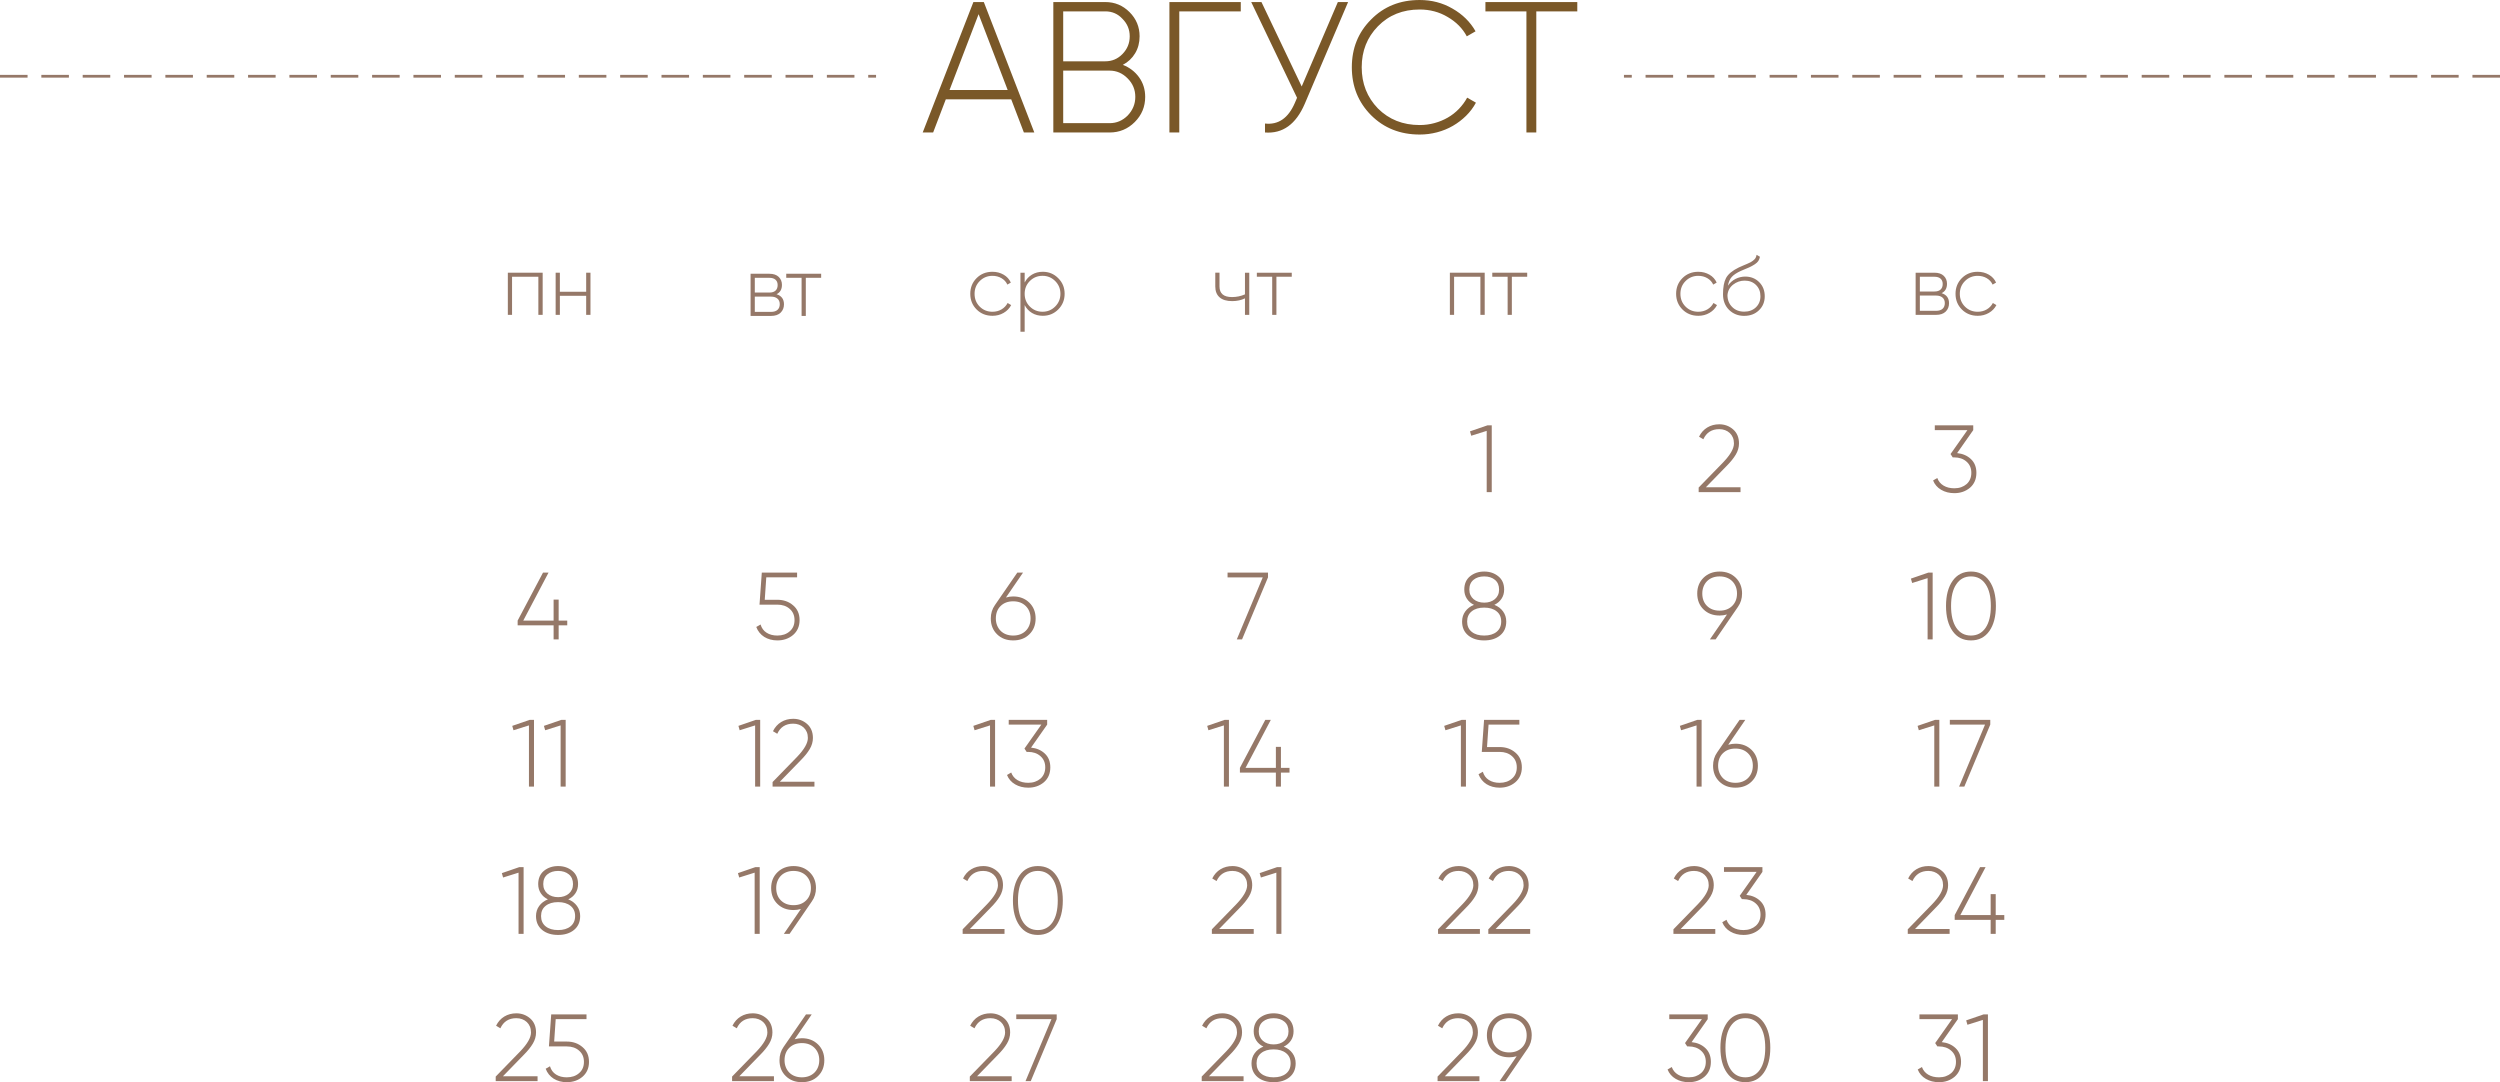 <?xml version="1.0" encoding="UTF-8"?> <svg xmlns="http://www.w3.org/2000/svg" xmlns:xlink="http://www.w3.org/1999/xlink" xmlns:xodm="http://www.corel.com/coreldraw/odm/2003" xml:space="preserve" width="320mm" height="138.521mm" version="1.1" style="shape-rendering:geometricPrecision; text-rendering:geometricPrecision; image-rendering:optimizeQuality; fill-rule:evenodd; clip-rule:evenodd" viewBox="0 0 6123.43 2650.69"> <defs> <style type="text/css"> .str0 {stroke:#957868;stroke-width:6.75;stroke-miterlimit:22.926;stroke-dasharray:67.511 33.755} .fil3 {fill:none} .fil2 {fill:#957868;fill-rule:nonzero} .fil1 {fill:#7A5828;fill-rule:nonzero} .fil0 {fill:#957868;fill-rule:nonzero} </style> </defs> <g id="Слой_x0020_1">  <path class="fil0" d="M4159.76 773.49c-15.56,0 -28.5,-5.16 -38.83,-15.49 -10.33,-10.33 -15.49,-23.13 -15.49,-38.41 0,-15.28 5.16,-28.09 15.49,-38.41 10.33,-10.33 23.27,-15.49 38.83,-15.49 10.05,0 19.14,2.34 27.26,7.02 8.12,4.68 14.04,11.15 17.76,19.41l-8.47 4.96c-3.03,-6.61 -7.81,-11.84 -14.35,-15.7 -6.54,-3.85 -13.94,-5.78 -22.2,-5.78 -12.25,0 -22.65,4.27 -31.19,12.81 -8.4,8.4 -12.6,18.79 -12.6,31.19 0,12.53 4.2,22.99 12.6,31.39 8.4,8.4 18.8,12.6 31.19,12.6 8.26,0 15.66,-1.93 22.2,-5.78 6.54,-3.85 11.53,-9.09 14.97,-15.7l8.67 5.16c-4.13,7.99 -10.29,14.35 -18.48,19.11 -8.19,4.75 -17.31,7.12 -27.36,7.12zm112.55 0.21c-14.73,0 -27.12,-4.89 -37.17,-14.63 -9.91,-9.88 -14.87,-22.68 -14.87,-38.35 0,-17.18 2.48,-30.43 7.44,-39.76 5.23,-9.64 15.63,-18.24 31.19,-25.81l10.74 -4.75c4.13,-1.79 7.47,-3.2 10.02,-4.24 2.55,-1.03 5.27,-2.3 8.16,-3.82 4.13,-2.34 7.43,-4.82 9.91,-7.44 2.48,-2.61 4.06,-6.19 4.75,-10.74l8.26 4.75c-0.69,3.86 -1.96,7.23 -3.82,10.12 -1.86,2.89 -4.68,5.58 -8.4,8.05 -1.79,1.1 -3.48,2.14 -5.06,3.1 -1.58,0.96 -3.1,1.79 -4.47,2.48 -2.75,1.52 -6.89,3.38 -12.43,5.58l-12.22 5.16c-10.33,4.68 -17.87,9.64 -22.55,14.87 -4.72,5.23 -7.88,12.42 -9.54,21.65 2.48,-3.72 5.3,-6.99 8.5,-9.81 3.17,-2.82 6.61,-5.16 10.33,-6.99 3.72,-1.86 7.57,-3.27 11.5,-4.23 3.92,-0.96 7.92,-1.45 11.91,-1.45 13.8,0 25.26,4.54 34.35,13.6 9.12,9.09 13.66,20.62 13.66,34.63 0,13.87 -4.75,25.33 -14.25,34.42 -9.36,9.05 -21.34,13.6 -35.94,13.6zm-0.1 -10.33c11.6,0 21.14,-3.51 28.57,-10.53 7.47,-7.16 11.19,-16.25 11.19,-27.26 0,-11.15 -3.58,-20.31 -10.78,-27.47 -7.16,-7.16 -16.49,-10.74 -27.95,-10.74 -10.5,0 -19.93,3.3 -28.36,9.91 -8.3,6.61 -12.84,15.15 -13.67,25.61 0,11.7 3.86,21.41 11.6,29.12 7.57,7.57 17.38,11.36 29.4,11.36z"></path> <path class="fil1" d="M2507.87 324.5l-31.04 -81.24 -160.2 0 -31.03 81.24 -25.56 0 124.14 -319.48 25.56 0 123.68 319.48 -25.56 0zm-182.1 -104.06l142.4 0 -71.2 -185.75 -71.2 185.75zm424.45 -61.61c16.43,6.39 29.67,16.51 39.71,30.35 10.04,13.84 15.06,29.89 15.06,48.15 0,24.04 -8.52,44.57 -25.56,61.62 -17.04,17.04 -37.58,25.56 -61.62,25.56l-137.83 0 0 -319.48 127.34 0c23.12,0 42.9,8.21 59.33,24.64 16.43,16.43 24.65,36.21 24.65,59.33 0,15.52 -3.65,29.36 -10.95,41.53 -7.3,12.17 -17.34,21.6 -30.12,28.3zm-146.05 -130.99l0 122.32 103.15 0c16.43,0 30.43,-5.93 41.99,-17.8 11.87,-12.17 17.8,-26.62 17.8,-43.36 0,-16.73 -5.93,-31.03 -17.8,-42.9 -11.26,-12.17 -25.25,-18.26 -41.99,-18.26l-103.15 0zm113.64 273.84c17.04,0 31.8,-6.24 44.27,-18.71 12.48,-13.08 18.71,-28.3 18.71,-45.64 0,-17.65 -6.24,-32.71 -18.71,-45.18 -12.47,-12.78 -27.23,-19.17 -44.27,-19.17l-113.64 0 0 128.7 113.64 0zm321.31 -296.66l0 22.82 -150.61 0 0 296.66 -24.19 0 0 -319.48 174.8 0zm237.78 0l25.1 0 -106.34 249.65c-21.6,49.9 -54.01,73.18 -97.21,69.83l0 -21.91c32.56,3.65 56.9,-13.08 73.02,-50.28l5.48 -12.78 -112.27 -234.51 25.1 0 98.58 206.75 88.54 -206.75zm200.36 324.5c-47.77,0 -87.48,-15.82 -119.12,-47.47 -31.34,-31.64 -47.01,-70.74 -47.01,-117.29 0,-46.55 15.67,-85.5 47.01,-116.84 31.34,-31.95 71.05,-47.92 119.12,-47.92 29.51,0 56.29,7 80.33,20.99 24.64,14 43.51,32.56 56.59,55.68l-21.45 12.32c-10.35,-19.47 -26.02,-35.29 -47.01,-47.46 -20.39,-12.17 -43.2,-18.26 -68.46,-18.26 -41.38,0 -75.46,13.69 -102.23,41.08 -26.47,27.08 -39.71,60.55 -39.71,100.41 0,39.86 13.23,73.48 39.71,100.86 27.08,27.08 61.16,40.62 102.23,40.62 12.48,0 24.57,-1.6 36.29,-4.79 11.71,-3.19 22.59,-7.68 32.63,-13.46 10.04,-5.78 19.09,-12.86 27.16,-21.22 8.06,-8.37 14.83,-17.57 20.31,-27.61l21.45 12.32c-6.39,11.87 -14.45,22.59 -24.19,32.18 -9.74,9.58 -20.54,17.8 -32.4,24.64 -11.87,6.85 -24.72,12.09 -38.57,15.74 -13.84,3.65 -28.07,5.48 -42.67,5.48zm386.12 -324.5l0 22.82 -100.41 0 0 296.66 -24.19 0 0 -296.66 -100.41 0 0 -22.82 225.01 0z"></path> <g id="_2658932058688"> <path class="fil0" d="M1329.19 667.95l0 103.26 -10.53 0 0 -93.35 -64.44 0 0 93.35 -10.33 0 0 -103.26 85.3 0zm106.57 0l10.53 0 0 103.26 -10.53 0 0 -46.68 -64.44 0 0 46.68 -10.33 0 0 -103.26 10.33 0 0 46.67 64.44 0 0 -46.67z"></path> <path class="fil0" d="M1902.08 720.67c12.12,3.82 18.17,12.08 18.17,24.71 0,8.23 -2.72,15.04 -8.16,20.41 -5.44,5.34 -13.32,8.02 -23.65,8.02l-49.98 0 0 -103.26 46.06 0c9.91,0 17.52,2.55 22.82,7.68 5.3,5.09 7.95,11.57 7.95,19.45 0,11.05 -4.41,18.69 -13.22,22.99zm-53.29 -40.2l0 36.14 35.73 0c6.61,0 11.63,-1.62 15.08,-4.82 3.44,-3.2 5.16,-7.71 5.16,-13.56 0,-5.58 -1.72,-9.91 -5.16,-13.04 -3.44,-3.13 -8.47,-4.72 -15.08,-4.72l-35.73 0zm39.65 83.44c7.02,0 12.36,-1.65 16.01,-4.99 3.65,-3.31 5.47,-7.95 5.47,-13.91 0,-5.82 -1.89,-10.36 -5.68,-13.59 -3.79,-3.27 -9.05,-4.89 -15.8,-4.89l-39.65 0 0 37.38 39.65 0zm122.88 -93.35l0 9.91 -37.59 0 0 93.35 -10.33 0 0 -93.35 -37.59 0 0 -9.91 85.5 0z"></path> <path class="fil0" d="M2430.89 773.49c-15.56,0 -28.5,-5.16 -38.83,-15.49 -10.33,-10.33 -15.49,-23.13 -15.49,-38.41 0,-15.28 5.16,-28.09 15.49,-38.41 10.33,-10.33 23.27,-15.49 38.83,-15.49 10.05,0 19.14,2.34 27.26,7.02 8.12,4.68 14.04,11.15 17.76,19.41l-8.47 4.96c-3.03,-6.61 -7.81,-11.84 -14.35,-15.7 -6.54,-3.85 -13.94,-5.78 -22.2,-5.78 -12.25,0 -22.65,4.27 -31.19,12.81 -8.4,8.4 -12.6,18.79 -12.6,31.19 0,12.53 4.2,22.99 12.6,31.39 8.4,8.4 18.8,12.6 31.19,12.6 8.26,0 15.66,-1.93 22.2,-5.78 6.54,-3.85 11.53,-9.09 14.97,-15.7l8.67 5.16c-4.13,7.99 -10.29,14.35 -18.48,19.11 -8.19,4.75 -17.31,7.12 -27.36,7.12zm123.29 -107.81c14.87,0 27.47,5.23 37.8,15.7 10.46,10.33 15.7,23.06 15.7,38.21 0,15.15 -5.23,27.95 -15.7,38.41 -10.33,10.33 -22.92,15.49 -37.8,15.49 -9.91,0 -18.72,-2.31 -26.43,-6.92 -7.71,-4.61 -13.7,-11.05 -17.97,-19.31l0 65.26 -10.33 0 0 -144.57 10.33 0 0 23.95c4.27,-8.26 10.26,-14.7 17.97,-19.31 7.71,-4.62 16.52,-6.92 26.43,-6.92zm-31.8 85.09c8.54,8.54 18.93,12.8 31.19,12.8 12.12,0 22.44,-4.27 30.98,-12.8 8.54,-8.54 12.81,-18.93 12.81,-31.19 0,-12.25 -4.27,-22.65 -12.81,-31.19 -8.54,-8.54 -18.86,-12.81 -30.98,-12.81 -12.25,0 -22.65,4.27 -31.19,12.81 -8.4,8.4 -12.6,18.79 -12.6,31.19 0,12.39 4.2,22.79 12.6,31.19z"></path> <path class="fil0" d="M3049.38 667.95l10.53 0 0 103.26 -10.53 0 0 -40.48c-9.09,4.54 -19.55,6.82 -31.39,6.82 -13.35,0 -23.58,-3.06 -30.67,-9.19 -7.09,-6.13 -10.64,-15.04 -10.64,-26.75l0 -33.66 10.33 0 0 33.66c0,17.35 10.19,26.02 30.57,26.02 11.15,0 21.75,-2.2 31.8,-6.61l0 -53.07zm114.62 0l0 9.91 -37.59 0 0 93.35 -10.33 0 0 -93.35 -37.59 0 0 -9.91 85.5 0z"></path> <path class="fil0" d="M3636.58 667.95l0 103.26 -10.53 0 0 -93.35 -64.44 0 0 93.35 -10.33 0 0 -103.26 85.3 0zm104.09 0l0 9.91 -37.59 0 0 93.35 -10.33 0 0 -93.35 -37.59 0 0 -9.91 85.5 0z"></path> <path class="fil0" d="M4755.73 718.07c12.12,3.82 18.17,12.08 18.17,24.71 0,8.23 -2.72,15.04 -8.16,20.41 -5.44,5.34 -13.32,8.02 -23.65,8.02l-49.98 0 0 -103.26 46.06 0c9.91,0 17.52,2.55 22.82,7.67 5.3,5.09 7.95,11.57 7.95,19.45 0,11.05 -4.41,18.69 -13.22,22.99zm-53.29 -40.2l0 36.14 35.73 0c6.61,0 11.63,-1.62 15.08,-4.82 3.44,-3.2 5.16,-7.71 5.16,-13.56 0,-5.58 -1.72,-9.92 -5.16,-13.05 -3.44,-3.13 -8.47,-4.72 -15.08,-4.72l-35.73 0zm39.65 83.44c7.02,0 12.36,-1.65 16.01,-4.99 3.65,-3.3 5.47,-7.95 5.47,-13.91 0,-5.82 -1.89,-10.36 -5.68,-13.6 -3.79,-3.27 -9.05,-4.89 -15.8,-4.89l-39.65 0 0 37.38 39.65 0zm102.03 12.19c-15.56,0 -28.5,-5.16 -38.83,-15.49 -10.33,-10.33 -15.49,-23.13 -15.49,-38.41 0,-15.28 5.16,-28.09 15.49,-38.41 10.33,-10.33 23.27,-15.49 38.83,-15.49 10.05,0 19.14,2.34 27.26,7.02 8.12,4.68 14.04,11.15 17.76,19.41l-8.47 4.96c-3.03,-6.61 -7.81,-11.84 -14.35,-15.7 -6.54,-3.85 -13.94,-5.78 -22.2,-5.78 -12.25,0 -22.65,4.27 -31.19,12.81 -8.4,8.4 -12.6,18.79 -12.6,31.19 0,12.53 4.2,22.99 12.6,31.39 8.4,8.4 18.8,12.6 31.19,12.6 8.26,0 15.66,-1.93 22.2,-5.78 6.54,-3.85 11.53,-9.09 14.97,-15.7l8.67 5.16c-4.13,7.99 -10.29,14.35 -18.48,19.11 -8.19,4.75 -17.31,7.12 -27.36,7.12z"></path> <g> <path class="fil2" d="M4793.73 1109.8c13.71,1.4 25,6.31 33.88,14.72 8.88,8.41 13.32,19.63 13.32,33.64 0,15.26 -5.22,27.41 -15.65,36.45 -10.59,8.88 -23.36,13.32 -38.32,13.32 -12.15,0 -22.9,-2.72 -32.24,-8.18 -9.35,-5.45 -15.97,-13.08 -19.86,-22.9l10.28 -6.08c2.96,8.1 8.1,14.33 15.42,18.69 7.32,4.36 16.12,6.54 26.4,6.54 6.07,0 11.64,-0.9 16.7,-2.69 5.06,-1.79 9.46,-4.32 13.2,-7.59 3.74,-3.27 6.62,-7.24 8.64,-11.92 2.02,-4.67 3.04,-9.89 3.04,-15.65 0,-11.53 -3.97,-20.72 -11.92,-27.57 -7.79,-6.85 -17.83,-10.28 -30.14,-10.28l0 -0.23 -0.23 0.23 -3.27 0 -5.37 -8.18 41.35 -58.64 -79.9 0 0 -11.68 94.16 0 0 11.68 -39.48 56.31z"></path> <polygon class="fil2" points="1389.39,1520.02 1389.39,1531.7 1368.36,1531.7 1368.36,1566.04 1355.98,1566.04 1355.98,1531.7 1267.9,1531.7 1267.9,1520.02 1330.05,1402.5 1343.6,1402.5 1281.69,1520.02 1355.98,1520.02 1355.98,1468.62 1368.36,1468.62 1368.36,1520.02 "></polygon> <path class="fil2" d="M1904.02 1469.08c15.26,0 28.11,4.52 38.55,13.55 10.59,8.88 15.89,20.95 15.89,36.21 0,15.11 -5.3,27.26 -15.89,36.45 -10.59,8.88 -23.44,13.32 -38.55,13.32 -6.07,0 -11.84,-0.74 -17.29,-2.22 -5.45,-1.48 -10.4,-3.62 -14.84,-6.42 -4.44,-2.81 -8.33,-6.27 -11.68,-10.4 -3.35,-4.13 -5.96,-8.76 -7.83,-13.9l10.51 -6.08c2.65,8.88 7.59,15.61 14.84,20.21 7.24,4.6 16.01,6.89 26.28,6.89 12.3,0 22.35,-3.43 30.14,-10.28 7.94,-6.7 11.92,-15.89 11.92,-27.57 0,-11.53 -3.97,-20.72 -11.92,-27.57 -7.79,-6.85 -17.83,-10.28 -30.14,-10.28l-43.69 0 5.61 -78.5 86.44 0 0 11.68 -75.46 0 -3.74 54.9 30.84 0z"></path> <path class="fil2" d="M2481.73 1460.91c15.89,0 29.05,5.06 39.48,15.19 10.28,10.12 15.42,23.05 15.42,38.78 0,15.89 -5.14,28.82 -15.42,38.78 -10.12,9.97 -23.29,14.95 -39.48,14.95 -16.2,0 -29.36,-4.98 -39.48,-14.95 -10.28,-9.97 -15.42,-22.9 -15.42,-38.78 0,-12.3 3.35,-23.21 10.05,-32.71l54.9 -79.67 14.02 0 -41.82 60.98c6.07,-1.71 11.99,-2.57 17.76,-2.57zm42.52 53.97c0,-12.46 -3.89,-22.58 -11.72,-30.37 -7.79,-7.79 -18.11,-11.68 -30.92,-11.68 -12.81,0 -23.13,3.89 -30.92,11.68 -7.67,7.63 -11.49,17.76 -11.49,30.37 0,6.08 1.01,11.68 3.04,16.82 2.02,5.14 4.91,9.58 8.57,13.32 3.66,3.74 8.1,6.62 13.36,8.64 5.22,2.02 11.06,3.04 17.44,3.04 6.39,0 12.23,-1.01 17.44,-3.04 5.26,-2.02 9.74,-4.91 13.47,-8.64 3.74,-3.74 6.66,-8.18 8.68,-13.32 2.02,-5.14 3.04,-10.75 3.04,-16.82z"></path> <polygon class="fil2" points="3006.75,1402.5 3105.81,1402.5 3105.81,1414.18 3042.26,1566.04 3029.41,1566.04 3092.96,1414.18 3006.75,1414.18 "></polygon> <path class="fil2" d="M3660.24 1481.47c8.99,3.58 16.12,8.96 21.3,16.12 5.22,7.17 7.83,15.42 7.83,24.77 0,14.49 -5.06,25.86 -15.15,34.11 -9.97,8.1 -22.94,12.15 -38.94,12.15 -16.01,0 -28.97,-4.05 -38.94,-12.15 -10.09,-8.26 -15.15,-19.63 -15.15,-34.11 0,-9.34 2.61,-17.6 7.83,-24.77 5.18,-7.16 12.3,-12.54 21.3,-16.12 -7.44,-3.58 -13.28,-8.61 -17.44,-15.07 -4.21,-6.46 -6.31,-13.9 -6.31,-22.31 0,-13.86 4.67,-24.69 14.02,-32.48 9.66,-7.79 21.26,-11.68 34.81,-11.68 13.55,0 25.08,3.89 34.58,11.68 9.5,7.63 14.25,18.46 14.25,32.48 0,8.41 -2.1,15.85 -6.35,22.31 -4.24,6.46 -10.12,11.49 -17.64,15.07zm-61.29 -37.38c0,4.98 0.9,9.42 2.69,13.32 1.79,3.89 4.32,7.24 7.59,10.05 3.27,2.8 7.13,4.95 11.57,6.43 4.44,1.48 9.31,2.22 14.6,2.22 5.29,0 10.16,-0.74 14.6,-2.22 4.44,-1.48 8.29,-3.62 11.56,-6.43 3.27,-2.8 5.8,-6.15 7.59,-10.05 1.79,-3.89 2.69,-8.33 2.69,-13.32 0,-10.28 -3.39,-18.22 -10.16,-23.83 -6.77,-5.61 -15.54,-8.41 -26.28,-8.41 -10.75,0 -19.51,2.8 -26.28,8.41 -6.77,5.61 -10.16,13.55 -10.16,23.83zm5.88 103.5c7.48,6.07 17.64,9.11 30.45,9.11 12.81,0 22.97,-3.04 30.45,-9.11 7.51,-6.08 11.25,-14.49 11.25,-25.23 0,-10.75 -3.74,-19.08 -11.25,-25 -7.48,-6.07 -17.64,-9.11 -30.45,-9.11 -12.81,0 -22.97,3.04 -30.45,9.11 -7.51,5.92 -11.25,14.25 -11.25,25 0,10.75 3.74,19.16 11.25,25.23z"></path> <polygon class="fil2" points="3643.34,1041.8 3653.85,1041.8 3653.85,1205.35 3641.47,1205.35 3641.47,1055.36 3603.62,1067.27 3600.58,1056.52 "></polygon> <path class="fil2" d="M4266.96 1453.67c0,12.3 -3.35,23.21 -10.05,32.71l-54.67 79.67 -14.02 0 41.82 -60.98c-6.07,1.71 -12.07,2.57 -17.99,2.57 -16.2,0 -29.36,-4.98 -39.48,-14.95 -10.28,-9.97 -15.42,-22.97 -15.42,-39.02 0,-15.58 5.14,-28.43 15.42,-38.55 10.44,-10.12 23.6,-15.19 39.48,-15.19 15.89,0 29.05,5.06 39.48,15.19 10.28,10.12 15.42,22.97 15.42,38.55zm-97.43 0c0,12.62 3.82,22.74 11.49,30.37 7.79,7.79 18.11,11.68 30.92,11.68 12.81,0 23.13,-3.89 30.92,-11.68 7.83,-7.79 11.72,-17.91 11.72,-30.37 0,-6.08 -1.01,-11.68 -3.04,-16.82 -2.02,-5.14 -4.94,-9.58 -8.68,-13.32 -3.74,-3.74 -8.21,-6.62 -13.47,-8.65 -5.22,-2.02 -11.06,-3.04 -17.44,-3.04 -6.39,0 -12.23,1.01 -17.44,3.04 -5.26,2.02 -9.7,4.91 -13.36,8.65 -3.66,3.74 -6.54,8.18 -8.57,13.32 -2.02,5.14 -3.04,10.75 -3.04,16.82z"></path> <path class="fil2" d="M4160.65 1205.35l0 -11.22 60.04 -61.68c17.6,-18.38 26.4,-33.8 26.4,-46.26 0,-5.45 -0.9,-10.32 -2.69,-14.6 -1.79,-4.28 -4.32,-7.94 -7.59,-10.98 -3.27,-3.04 -7.09,-5.37 -11.45,-7.01 -4.36,-1.64 -9.11,-2.45 -14.25,-2.45 -18.38,0 -31.38,8.26 -39.02,24.77l-10.52 -6.31c4.83,-9.81 11.57,-17.33 20.21,-22.55 8.64,-5.22 18.42,-7.83 29.32,-7.83 13.08,0 24.46,4.21 34.11,12.62 9.5,8.41 14.25,19.86 14.25,34.34 0,9.35 -2.61,18.42 -7.83,27.22 -5.22,8.8 -12.73,18.11 -22.55,27.92l-50.7 52.1 84.81 0 0 11.92 -102.57 0z"></path> <path class="fil2" d="M4723.29 1402.5l10.51 0 0 163.55 -12.38 0 0 -149.99 -37.85 11.91 -3.04 -10.75 42.75 -14.72zm149.33 143.22c-10.75,15.26 -25.74,22.9 -45.01,22.9 -19.28,0 -34.27,-7.63 -45.01,-22.9 -10.71,-15.11 -16.08,-35.59 -16.08,-61.45 0,-25.7 5.37,-46.18 16.08,-61.45 10.75,-15.26 25.74,-22.9 45.01,-22.9 19.27,0 34.27,7.63 45.01,22.9 10.71,15.26 16.08,35.75 16.08,61.45 0,25.7 -5.37,46.18 -16.08,61.45zm-80.84 -7.94c8.57,12.62 20.52,18.92 35.83,18.92 15.15,0 27.1,-6.31 35.82,-18.92 8.61,-12.77 12.89,-30.61 12.89,-53.5 0,-23.05 -4.28,-40.81 -12.89,-53.27 -8.57,-12.77 -20.52,-19.16 -35.82,-19.16 -15.3,0 -27.26,6.39 -35.83,19.16 -8.61,12.46 -12.89,30.22 -12.89,53.27 0,22.9 4.28,40.73 12.89,53.5z"></path> <path class="fil2" d="M1297.46 1763.19l10.51 0 0 163.55 -12.38 0 0 -149.99 -37.85 11.91 -3.04 -10.75 42.75 -14.72zm77.57 0l10.51 0 0 163.55 -12.38 0 0 -149.99 -37.85 11.91 -3.04 -10.75 42.75 -14.72z"></path> <path class="fil2" d="M1851.45 1763.19l10.51 0 0 163.55 -12.38 0 0 -149.99 -37.85 11.91 -3.04 -10.75 42.75 -14.72zm40.89 163.55l0 -11.22 60.04 -61.68c17.6,-18.38 26.4,-33.8 26.4,-46.26 0,-5.45 -0.9,-10.32 -2.69,-14.6 -1.79,-4.28 -4.32,-7.94 -7.59,-10.98 -3.27,-3.04 -7.09,-5.37 -11.45,-7.01 -4.36,-1.64 -9.11,-2.45 -14.25,-2.45 -18.38,0 -31.38,8.26 -39.02,24.77l-10.52 -6.31c4.83,-9.81 11.57,-17.33 20.21,-22.55 8.64,-5.22 18.42,-7.83 29.32,-7.83 13.08,0 24.46,4.21 34.11,12.62 9.5,8.41 14.25,19.86 14.25,34.34 0,9.35 -2.61,18.42 -7.83,27.22 -5.22,8.8 -12.73,18.11 -22.55,27.92l-50.7 52.1 84.81 0 0 11.92 -102.57 0z"></path> <path class="fil2" d="M2426.82 1763.19l10.51 0 0 163.55 -12.38 0 0 -149.99 -37.85 11.91 -3.04 -10.75 42.75 -14.72zm98.59 67.99c13.71,1.4 25,6.31 33.88,14.72 8.88,8.41 13.32,19.63 13.32,33.64 0,15.26 -5.22,27.41 -15.65,36.45 -10.59,8.88 -23.36,13.32 -38.32,13.32 -12.15,0 -22.9,-2.72 -32.24,-8.18 -9.35,-5.45 -15.97,-13.08 -19.86,-22.9l10.28 -6.08c2.96,8.1 8.1,14.33 15.42,18.69 7.32,4.36 16.12,6.54 26.4,6.54 6.07,0 11.64,-0.9 16.7,-2.69 5.06,-1.79 9.46,-4.32 13.2,-7.59 3.74,-3.27 6.62,-7.24 8.64,-11.92 2.02,-4.67 3.04,-9.89 3.04,-15.65 0,-11.53 -3.97,-20.72 -11.92,-27.57 -7.79,-6.85 -17.83,-10.28 -30.14,-10.28l0 -0.23 -0.23 0.23 -3.27 0 -5.37 -8.18 41.35 -58.64 -79.9 0 0 -11.68 94.16 0 0 11.68 -39.48 56.31z"></path> <path class="fil2" d="M2999.63 1763.19l10.51 0 0 163.55 -12.38 0 0 -149.99 -37.85 11.91 -3.04 -10.75 42.75 -14.72zm158.87 117.52l0 11.68 -21.03 0 0 34.34 -12.38 0 0 -34.34 -88.08 0 0 -11.68 62.15 -117.52 13.55 0 -61.91 117.52 74.3 0 0 -51.4 12.38 0 0 51.4 21.03 0z"></path> <path class="fil2" d="M3580.14 1763.19l10.51 0 0 163.55 -12.38 0 0 -149.99 -37.85 11.91 -3.04 -10.75 42.75 -14.72zm92.99 66.59c15.26,0 28.11,4.52 38.55,13.55 10.59,8.88 15.89,20.95 15.89,36.21 0,15.11 -5.3,27.26 -15.89,36.45 -10.59,8.88 -23.44,13.32 -38.55,13.32 -6.07,0 -11.84,-0.74 -17.29,-2.22 -5.45,-1.48 -10.4,-3.62 -14.84,-6.42 -4.44,-2.81 -8.33,-6.27 -11.68,-10.4 -3.35,-4.13 -5.96,-8.76 -7.83,-13.9l10.51 -6.08c2.65,8.88 7.59,15.61 14.84,20.21 7.24,4.6 16.01,6.89 26.28,6.89 12.3,0 22.35,-3.43 30.14,-10.28 7.94,-6.7 11.92,-15.89 11.92,-27.57 0,-11.53 -3.97,-20.72 -11.92,-27.57 -7.79,-6.85 -17.83,-10.28 -30.14,-10.28l-43.69 0 5.61 -78.5 86.44 0 0 11.68 -75.46 0 -3.74 54.9 30.84 0z"></path> <path class="fil2" d="M4157.38 1763.19l10.51 0 0 163.55 -12.38 0 0 -149.99 -37.85 11.91 -3.04 -10.75 42.75 -14.72zm93.45 58.41c15.89,0 29.05,5.06 39.48,15.19 10.28,10.12 15.42,23.05 15.42,38.78 0,15.89 -5.14,28.82 -15.42,38.78 -10.12,9.97 -23.29,14.95 -39.48,14.95 -16.2,0 -29.36,-4.98 -39.48,-14.95 -10.28,-9.97 -15.42,-22.9 -15.42,-38.78 0,-12.3 3.35,-23.21 10.05,-32.71l54.9 -79.67 14.02 0 -41.82 60.98c6.07,-1.71 11.99,-2.57 17.76,-2.57zm42.52 53.97c0,-12.46 -3.89,-22.58 -11.72,-30.37 -7.79,-7.79 -18.11,-11.68 -30.92,-11.68 -12.81,0 -23.13,3.89 -30.92,11.68 -7.67,7.63 -11.49,17.76 -11.49,30.37 0,6.08 1.01,11.68 3.04,16.82 2.02,5.14 4.91,9.58 8.57,13.32 3.66,3.74 8.1,6.62 13.36,8.64 5.22,2.02 11.06,3.04 17.44,3.04 6.39,0 12.23,-1.01 17.44,-3.04 5.26,-2.02 9.74,-4.91 13.47,-8.64 3.74,-3.74 6.66,-8.18 8.68,-13.32 2.02,-5.14 3.04,-10.75 3.04,-16.82z"></path> <path class="fil2" d="M4739.64 1763.19l10.51 0 0 163.55 -12.38 0 0 -149.99 -37.85 11.91 -3.04 -10.75 42.75 -14.72zm36.21 0l99.06 0 0 11.68 -63.55 151.86 -12.85 0 63.55 -151.86 -86.21 0 0 -11.68z"></path> <path class="fil2" d="M1271.99 2123.88l10.51 0 0 163.55 -12.38 0 0 -149.99 -37.85 11.91 -3.04 -10.75 42.75 -14.72zm119.93 78.97c8.99,3.58 16.12,8.96 21.3,16.12 5.22,7.17 7.83,15.42 7.83,24.77 0,14.49 -5.06,25.86 -15.15,34.11 -9.97,8.1 -22.94,12.15 -38.94,12.15 -16.01,0 -28.97,-4.05 -38.94,-12.15 -10.09,-8.26 -15.15,-19.63 -15.15,-34.11 0,-9.34 2.61,-17.6 7.83,-24.77 5.18,-7.16 12.3,-12.54 21.3,-16.12 -7.44,-3.58 -13.28,-8.61 -17.44,-15.07 -4.21,-6.46 -6.31,-13.9 -6.31,-22.31 0,-13.86 4.67,-24.69 14.02,-32.48 9.66,-7.79 21.26,-11.68 34.81,-11.68 13.55,0 25.08,3.89 34.58,11.68 9.5,7.63 14.25,18.46 14.25,32.48 0,8.41 -2.1,15.85 -6.35,22.31 -4.24,6.46 -10.12,11.49 -17.64,15.07zm-61.29 -37.38c0,4.98 0.9,9.42 2.69,13.32 1.79,3.89 4.32,7.24 7.59,10.05 3.27,2.8 7.13,4.95 11.57,6.43 4.44,1.48 9.31,2.22 14.6,2.22 5.29,0 10.16,-0.74 14.6,-2.22 4.44,-1.48 8.29,-3.62 11.56,-6.43 3.27,-2.8 5.8,-6.15 7.59,-10.05 1.79,-3.89 2.69,-8.33 2.69,-13.32 0,-10.28 -3.39,-18.22 -10.16,-23.83 -6.77,-5.61 -15.54,-8.41 -26.28,-8.41 -10.75,0 -19.51,2.8 -26.28,8.41 -6.77,5.61 -10.16,13.55 -10.16,23.83zm5.88 103.5c7.48,6.07 17.64,9.11 30.45,9.11 12.81,0 22.97,-3.04 30.45,-9.11 7.51,-6.08 11.25,-14.49 11.25,-25.23 0,-10.75 -3.74,-19.08 -11.25,-25 -7.48,-6.07 -17.64,-9.11 -30.45,-9.11 -12.81,0 -22.97,3.04 -30.45,9.11 -7.51,5.92 -11.25,14.25 -11.25,25 0,10.75 3.74,19.16 11.25,25.23z"></path> <path class="fil2" d="M1850.28 2123.88l10.51 0 0 163.55 -12.38 0 0 -149.99 -37.85 11.91 -3.04 -10.75 42.75 -14.72zm148.36 51.17c0,12.3 -3.35,23.21 -10.05,32.71l-54.67 79.67 -14.02 0 41.82 -60.98c-6.07,1.71 -12.07,2.57 -17.99,2.57 -16.2,0 -29.36,-4.98 -39.48,-14.95 -10.28,-9.97 -15.42,-22.97 -15.42,-39.02 0,-15.58 5.14,-28.43 15.42,-38.55 10.44,-10.12 23.6,-15.19 39.48,-15.19 15.89,0 29.05,5.06 39.48,15.19 10.28,10.12 15.42,22.97 15.42,38.55zm-97.43 0c0,12.62 3.82,22.74 11.49,30.37 7.79,7.79 18.11,11.68 30.92,11.68 12.81,0 23.13,-3.89 30.92,-11.68 7.83,-7.79 11.72,-17.91 11.72,-30.37 0,-6.08 -1.01,-11.68 -3.04,-16.82 -2.02,-5.14 -4.94,-9.58 -8.68,-13.32 -3.74,-3.74 -8.21,-6.62 -13.47,-8.65 -5.22,-2.02 -11.06,-3.04 -17.44,-3.04 -6.39,0 -12.23,1.01 -17.44,3.04 -5.26,2.02 -9.7,4.91 -13.36,8.65 -3.66,3.74 -6.54,8.18 -8.57,13.32 -2.02,5.14 -3.04,10.75 -3.04,16.82z"></path> <path class="fil2" d="M2357.9 2287.43l0 -11.22 60.04 -61.68c17.6,-18.38 26.4,-33.8 26.4,-46.26 0,-5.45 -0.9,-10.32 -2.69,-14.6 -1.79,-4.28 -4.32,-7.94 -7.59,-10.98 -3.27,-3.04 -7.09,-5.37 -11.45,-7.01 -4.36,-1.64 -9.11,-2.45 -14.25,-2.45 -18.38,0 -31.38,8.26 -39.02,24.77l-10.52 -6.31c4.83,-9.81 11.57,-17.33 20.21,-22.55 8.64,-5.22 18.42,-7.83 29.32,-7.83 13.08,0 24.46,4.21 34.11,12.62 9.5,8.41 14.25,19.86 14.25,34.34 0,9.35 -2.61,18.42 -7.83,27.22 -5.22,8.8 -12.73,18.11 -22.55,27.92l-50.7 52.1 84.81 0 0 11.92 -102.57 0zm229.24 -20.33c-10.75,15.26 -25.74,22.9 -45.01,22.9 -19.28,0 -34.27,-7.63 -45.01,-22.9 -10.71,-15.11 -16.08,-35.59 -16.08,-61.45 0,-25.7 5.37,-46.18 16.08,-61.45 10.75,-15.26 25.74,-22.9 45.01,-22.9 19.27,0 34.27,7.63 45.01,22.9 10.71,15.26 16.08,35.75 16.08,61.45 0,25.7 -5.37,46.18 -16.08,61.45zm-80.84 -7.94c8.57,12.62 20.52,18.92 35.83,18.92 15.15,0 27.1,-6.31 35.82,-18.92 8.61,-12.77 12.89,-30.61 12.89,-53.5 0,-23.05 -4.28,-40.81 -12.89,-53.27 -8.57,-12.77 -20.52,-19.16 -35.82,-19.16 -15.3,0 -27.26,6.39 -35.83,19.16 -8.61,12.46 -12.89,30.22 -12.89,53.27 0,22.9 4.28,40.73 12.89,53.5z"></path> <path class="fil2" d="M2968.32 2287.43l0 -11.22 60.04 -61.68c17.6,-18.38 26.4,-33.8 26.4,-46.26 0,-5.45 -0.9,-10.32 -2.69,-14.6 -1.79,-4.28 -4.32,-7.94 -7.59,-10.98 -3.27,-3.04 -7.09,-5.37 -11.45,-7.01 -4.36,-1.64 -9.11,-2.45 -14.25,-2.45 -18.38,0 -31.38,8.26 -39.02,24.77l-10.52 -6.31c4.83,-9.81 11.57,-17.33 20.21,-22.55 8.64,-5.22 18.42,-7.83 29.32,-7.83 13.08,0 24.46,4.21 34.11,12.62 9.5,8.41 14.25,19.86 14.25,34.34 0,9.35 -2.61,18.42 -7.83,27.22 -5.22,8.8 -12.73,18.11 -22.55,27.92l-50.7 52.1 84.81 0 0 11.92 -102.57 0zm159.81 -163.55l10.51 0 0 163.55 -12.38 0 0 -149.99 -37.85 11.91 -3.04 -10.75 42.75 -14.72z"></path> <path class="fil2" d="M3522.31 2287.43l0 -11.22 60.04 -61.68c17.6,-18.38 26.4,-33.8 26.4,-46.26 0,-5.45 -0.9,-10.32 -2.69,-14.6 -1.79,-4.28 -4.32,-7.94 -7.59,-10.98 -3.27,-3.04 -7.09,-5.37 -11.45,-7.01 -4.36,-1.64 -9.11,-2.45 -14.25,-2.45 -18.38,0 -31.38,8.26 -39.02,24.77l-10.52 -6.31c4.83,-9.81 11.57,-17.33 20.21,-22.55 8.64,-5.22 18.42,-7.83 29.32,-7.83 13.08,0 24.46,4.21 34.11,12.62 9.5,8.41 14.25,19.86 14.25,34.34 0,9.35 -2.61,18.42 -7.83,27.22 -5.22,8.8 -12.73,18.11 -22.55,27.92l-50.7 52.1 84.81 0 0 11.92 -102.57 0zm123.13 0l0 -11.22 60.04 -61.68c17.6,-18.38 26.4,-33.8 26.4,-46.26 0,-5.45 -0.9,-10.32 -2.69,-14.6 -1.79,-4.28 -4.32,-7.94 -7.59,-10.98 -3.27,-3.04 -7.09,-5.37 -11.45,-7.01 -4.36,-1.64 -9.11,-2.45 -14.25,-2.45 -18.38,0 -31.38,8.26 -39.02,24.77l-10.52 -6.31c4.83,-9.81 11.57,-17.33 20.21,-22.55 8.64,-5.22 18.42,-7.83 29.32,-7.83 13.08,0 24.46,4.21 34.11,12.62 9.5,8.41 14.25,19.86 14.25,34.34 0,9.35 -2.61,18.42 -7.83,27.22 -5.22,8.8 -12.73,18.11 -22.55,27.92l-50.7 52.1 84.81 0 0 11.92 -102.57 0z"></path> <path class="fil2" d="M4098.85 2287.43l0 -11.22 60.04 -61.68c17.6,-18.38 26.4,-33.8 26.4,-46.26 0,-5.45 -0.9,-10.32 -2.69,-14.6 -1.79,-4.28 -4.32,-7.94 -7.59,-10.98 -3.27,-3.04 -7.09,-5.37 -11.45,-7.01 -4.36,-1.64 -9.11,-2.45 -14.25,-2.45 -18.38,0 -31.38,8.26 -39.02,24.77l-10.52 -6.31c4.83,-9.81 11.57,-17.33 20.21,-22.55 8.64,-5.22 18.42,-7.83 29.32,-7.83 13.08,0 24.46,4.21 34.11,12.62 9.5,8.41 14.25,19.86 14.25,34.34 0,9.35 -2.61,18.42 -7.83,27.22 -5.22,8.8 -12.73,18.11 -22.55,27.92l-50.7 52.1 84.81 0 0 11.92 -102.57 0zm178.5 -95.56c13.71,1.4 25,6.31 33.88,14.72 8.88,8.41 13.32,19.63 13.32,33.64 0,15.26 -5.22,27.41 -15.65,36.45 -10.59,8.88 -23.36,13.32 -38.32,13.32 -12.15,0 -22.9,-2.72 -32.24,-8.18 -9.35,-5.45 -15.97,-13.08 -19.86,-22.9l10.28 -6.08c2.96,8.1 8.1,14.33 15.42,18.69 7.32,4.36 16.12,6.54 26.4,6.54 6.07,0 11.64,-0.9 16.7,-2.69 5.06,-1.79 9.46,-4.32 13.2,-7.59 3.74,-3.27 6.62,-7.24 8.64,-11.92 2.02,-4.67 3.04,-9.89 3.04,-15.65 0,-11.53 -3.97,-20.72 -11.92,-27.57 -7.79,-6.85 -17.83,-10.28 -30.14,-10.28l0 -0.23 -0.23 0.23 -3.27 0 -5.37 -8.18 41.35 -58.64 -79.9 0 0 -11.68 94.16 0 0 11.68 -39.48 56.31z"></path> <path class="fil2" d="M4672.82 2287.43l0 -11.22 60.04 -61.68c17.6,-18.38 26.4,-33.8 26.4,-46.26 0,-5.45 -0.9,-10.32 -2.69,-14.6 -1.79,-4.28 -4.32,-7.94 -7.59,-10.98 -3.27,-3.04 -7.09,-5.37 -11.45,-7.01 -4.36,-1.64 -9.11,-2.45 -14.25,-2.45 -18.38,0 -31.38,8.26 -39.02,24.77l-10.52 -6.31c4.83,-9.81 11.57,-17.33 20.21,-22.55 8.64,-5.22 18.42,-7.83 29.32,-7.83 13.08,0 24.46,4.21 34.11,12.62 9.5,8.41 14.25,19.86 14.25,34.34 0,9.35 -2.61,18.42 -7.83,27.22 -5.22,8.8 -12.73,18.11 -22.55,27.92l-50.7 52.1 84.81 0 0 11.92 -102.57 0zm236.44 -46.03l0 11.68 -21.03 0 0 34.34 -12.38 0 0 -34.34 -88.08 0 0 -11.68 62.15 -117.52 13.55 0 -61.91 117.52 74.3 0 0 -51.4 12.38 0 0 51.4 21.03 0z"></path> <path class="fil2" d="M4143.36 2552.56c13.71,1.4 25,6.31 33.88,14.72 8.88,8.41 13.32,19.63 13.32,33.64 0,15.26 -5.22,27.41 -15.65,36.45 -10.59,8.88 -23.36,13.32 -38.32,13.32 -12.15,0 -22.9,-2.72 -32.24,-8.18 -9.35,-5.45 -15.97,-13.08 -19.86,-22.9l10.28 -6.08c2.96,8.1 8.1,14.33 15.42,18.69 7.32,4.36 16.12,6.54 26.4,6.54 6.07,0 11.64,-0.9 16.7,-2.69 5.06,-1.79 9.46,-4.32 13.2,-7.59 3.74,-3.27 6.62,-7.24 8.64,-11.92 2.02,-4.67 3.04,-9.89 3.04,-15.65 0,-11.53 -3.97,-20.72 -11.92,-27.57 -7.79,-6.85 -17.83,-10.28 -30.14,-10.28l0 -0.23 -0.23 0.23 -3.27 0 -5.37 -8.18 41.35 -58.64 -79.9 0 0 -11.68 94.16 0 0 11.68 -39.48 56.31zm176.67 75.23c-10.75,15.26 -25.74,22.9 -45.01,22.9 -19.28,0 -34.27,-7.63 -45.01,-22.9 -10.71,-15.11 -16.08,-35.59 -16.08,-61.45 0,-25.7 5.37,-46.18 16.08,-61.45 10.75,-15.26 25.74,-22.9 45.01,-22.9 19.27,0 34.27,7.63 45.01,22.9 10.71,15.26 16.08,35.75 16.08,61.45 0,25.7 -5.37,46.18 -16.08,61.45zm-80.84 -7.94c8.57,12.62 20.52,18.92 35.83,18.92 15.15,0 27.1,-6.31 35.82,-18.92 8.61,-12.77 12.89,-30.61 12.89,-53.5 0,-23.05 -4.28,-40.81 -12.89,-53.27 -8.57,-12.77 -20.52,-19.16 -35.82,-19.16 -15.3,0 -27.26,6.39 -35.83,19.16 -8.61,12.46 -12.89,30.22 -12.89,53.27 0,22.9 4.28,40.73 12.89,53.5z"></path> <path class="fil2" d="M4756.11 2552.56c13.71,1.4 25,6.31 33.88,14.72 8.88,8.41 13.32,19.63 13.32,33.64 0,15.26 -5.22,27.41 -15.65,36.45 -10.59,8.88 -23.36,13.32 -38.32,13.32 -12.15,0 -22.9,-2.72 -32.24,-8.18 -9.35,-5.45 -15.97,-13.08 -19.86,-22.9l10.28 -6.08c2.96,8.1 8.1,14.33 15.42,18.69 7.32,4.36 16.12,6.54 26.4,6.54 6.07,0 11.64,-0.9 16.7,-2.69 5.06,-1.79 9.46,-4.32 13.2,-7.59 3.74,-3.27 6.62,-7.24 8.64,-11.92 2.02,-4.67 3.04,-9.89 3.04,-15.65 0,-11.53 -3.97,-20.72 -11.92,-27.57 -7.79,-6.85 -17.83,-10.28 -30.14,-10.28l0 -0.23 -0.23 0.23 -3.27 0 -5.37 -8.18 41.35 -58.64 -79.9 0 0 -11.68 94.16 0 0 11.68 -39.48 56.31zm102.57 -67.99l10.51 0 0 163.55 -12.38 0 0 -149.99 -37.85 11.91 -3.04 -10.75 42.75 -14.72z"></path> <path class="fil2" d="M1214.16 2648.12l0 -11.22 60.04 -61.68c17.6,-18.38 26.4,-33.8 26.4,-46.26 0,-5.45 -0.9,-10.32 -2.69,-14.6 -1.79,-4.28 -4.32,-7.94 -7.59,-10.98 -3.27,-3.04 -7.09,-5.37 -11.45,-7.01 -4.36,-1.64 -9.11,-2.45 -14.25,-2.45 -18.38,0 -31.38,8.26 -39.02,24.77l-10.52 -6.31c4.83,-9.81 11.57,-17.33 20.21,-22.55 8.64,-5.22 18.42,-7.83 29.32,-7.83 13.08,0 24.46,4.21 34.11,12.62 9.5,8.41 14.25,19.86 14.25,34.34 0,9.35 -2.61,18.42 -7.83,27.22 -5.22,8.8 -12.73,18.11 -22.55,27.92l-50.7 52.1 84.81 0 0 11.92 -102.57 0zm174.06 -96.96c15.26,0 28.11,4.52 38.55,13.55 10.59,8.88 15.89,20.95 15.89,36.21 0,15.11 -5.3,27.26 -15.89,36.45 -10.59,8.88 -23.44,13.32 -38.55,13.32 -6.07,0 -11.84,-0.74 -17.29,-2.22 -5.45,-1.48 -10.4,-3.62 -14.84,-6.42 -4.44,-2.81 -8.33,-6.27 -11.68,-10.4 -3.35,-4.13 -5.96,-8.76 -7.83,-13.9l10.51 -6.08c2.65,8.88 7.59,15.61 14.84,20.21 7.24,4.6 16.01,6.89 26.28,6.89 12.3,0 22.35,-3.43 30.14,-10.28 7.94,-6.7 11.92,-15.89 11.92,-27.57 0,-11.53 -3.97,-20.72 -11.92,-27.57 -7.79,-6.85 -17.83,-10.28 -30.14,-10.28l-43.69 0 5.61 -78.5 86.44 0 0 11.68 -75.46 0 -3.74 54.9 30.84 0z"></path> <path class="fil2" d="M1793.16 2648.12l0 -11.22 60.04 -61.68c17.6,-18.38 26.4,-33.8 26.4,-46.26 0,-5.45 -0.9,-10.32 -2.69,-14.6 -1.79,-4.28 -4.32,-7.94 -7.59,-10.98 -3.27,-3.04 -7.09,-5.37 -11.45,-7.01 -4.36,-1.64 -9.11,-2.45 -14.25,-2.45 -18.38,0 -31.38,8.26 -39.02,24.77l-10.52 -6.31c4.83,-9.81 11.57,-17.33 20.21,-22.55 8.64,-5.22 18.42,-7.83 29.32,-7.83 13.08,0 24.46,4.21 34.11,12.62 9.5,8.41 14.25,19.86 14.25,34.34 0,9.35 -2.61,18.42 -7.83,27.22 -5.22,8.8 -12.73,18.11 -22.55,27.92l-50.7 52.1 84.81 0 0 11.92 -102.57 0zm171.02 -105.14c15.89,0 29.05,5.06 39.48,15.19 10.28,10.12 15.42,23.05 15.42,38.78 0,15.89 -5.14,28.82 -15.42,38.78 -10.12,9.97 -23.29,14.95 -39.48,14.95 -16.2,0 -29.36,-4.98 -39.48,-14.95 -10.28,-9.97 -15.42,-22.9 -15.42,-38.78 0,-12.3 3.35,-23.21 10.05,-32.71l54.9 -79.67 14.02 0 -41.82 60.98c6.07,-1.71 11.99,-2.57 17.76,-2.57zm42.52 53.97c0,-12.46 -3.89,-22.58 -11.72,-30.37 -7.79,-7.79 -18.11,-11.68 -30.92,-11.68 -12.81,0 -23.13,3.89 -30.92,11.68 -7.67,7.63 -11.49,17.76 -11.49,30.37 0,6.08 1.01,11.68 3.04,16.82 2.02,5.14 4.91,9.58 8.57,13.32 3.66,3.74 8.1,6.62 13.36,8.64 5.22,2.02 11.06,3.04 17.44,3.04 6.39,0 12.23,-1.01 17.44,-3.04 5.26,-2.02 9.74,-4.91 13.47,-8.64 3.74,-3.74 6.66,-8.18 8.68,-13.32 2.02,-5.14 3.04,-10.75 3.04,-16.82z"></path> <path class="fil2" d="M2375.42 2648.12l0 -11.22 60.04 -61.68c17.6,-18.38 26.4,-33.8 26.4,-46.26 0,-5.45 -0.9,-10.32 -2.69,-14.6 -1.79,-4.28 -4.32,-7.94 -7.59,-10.98 -3.27,-3.04 -7.09,-5.37 -11.45,-7.01 -4.36,-1.64 -9.11,-2.45 -14.25,-2.45 -18.38,0 -31.38,8.26 -39.02,24.77l-10.52 -6.31c4.83,-9.81 11.57,-17.33 20.21,-22.55 8.64,-5.22 18.42,-7.83 29.32,-7.83 13.08,0 24.46,4.21 34.11,12.62 9.5,8.41 14.25,19.86 14.25,34.34 0,9.35 -2.61,18.42 -7.83,27.22 -5.22,8.8 -12.73,18.11 -22.55,27.92l-50.7 52.1 84.81 0 0 11.92 -102.57 0zm113.78 -163.55l99.06 0 0 11.68 -63.55 151.86 -12.85 0 63.55 -151.86 -86.21 0 0 -11.68z"></path> <path class="fil2" d="M2943.44 2648.12l0 -11.22 60.04 -61.68c17.6,-18.38 26.4,-33.8 26.4,-46.26 0,-5.45 -0.9,-10.32 -2.69,-14.6 -1.79,-4.28 -4.32,-7.94 -7.59,-10.98 -3.27,-3.04 -7.09,-5.37 -11.45,-7.01 -4.36,-1.64 -9.11,-2.45 -14.25,-2.45 -18.38,0 -31.38,8.26 -39.02,24.77l-10.52 -6.31c4.83,-9.81 11.57,-17.33 20.21,-22.55 8.64,-5.22 18.42,-7.83 29.32,-7.83 13.08,0 24.46,4.21 34.11,12.62 9.5,8.41 14.25,19.86 14.25,34.34 0,9.35 -2.61,18.42 -7.83,27.22 -5.22,8.8 -12.73,18.11 -22.55,27.92l-50.7 52.1 84.81 0 0 11.92 -102.57 0zm201.01 -84.58c8.99,3.58 16.12,8.96 21.3,16.12 5.22,7.17 7.83,15.42 7.83,24.77 0,14.49 -5.06,25.86 -15.15,34.11 -9.97,8.1 -22.94,12.15 -38.94,12.15 -16.01,0 -28.97,-4.05 -38.94,-12.15 -10.09,-8.26 -15.15,-19.63 -15.15,-34.11 0,-9.34 2.61,-17.6 7.83,-24.77 5.18,-7.16 12.3,-12.54 21.3,-16.12 -7.44,-3.58 -13.28,-8.61 -17.44,-15.07 -4.21,-6.46 -6.31,-13.9 -6.31,-22.31 0,-13.86 4.67,-24.69 14.02,-32.48 9.66,-7.79 21.26,-11.68 34.81,-11.68 13.55,0 25.08,3.89 34.58,11.68 9.5,7.63 14.25,18.46 14.25,32.48 0,8.41 -2.1,15.85 -6.35,22.31 -4.24,6.46 -10.12,11.49 -17.64,15.07zm-61.29 -37.38c0,4.98 0.9,9.42 2.69,13.32 1.79,3.89 4.32,7.24 7.59,10.05 3.27,2.8 7.13,4.95 11.57,6.43 4.44,1.48 9.31,2.22 14.6,2.22 5.29,0 10.16,-0.74 14.6,-2.22 4.44,-1.48 8.29,-3.62 11.56,-6.43 3.27,-2.8 5.8,-6.15 7.59,-10.05 1.79,-3.89 2.69,-8.33 2.69,-13.32 0,-10.28 -3.39,-18.22 -10.16,-23.83 -6.77,-5.61 -15.54,-8.41 -26.28,-8.41 -10.75,0 -19.51,2.8 -26.28,8.41 -6.77,5.61 -10.16,13.55 -10.16,23.83zm5.88 103.5c7.48,6.07 17.64,9.11 30.45,9.11 12.81,0 22.97,-3.04 30.45,-9.11 7.51,-6.08 11.25,-14.49 11.25,-25.23 0,-10.75 -3.74,-19.08 -11.25,-25 -7.48,-6.07 -17.64,-9.11 -30.45,-9.11 -12.81,0 -22.97,3.04 -30.45,9.11 -7.51,5.92 -11.25,14.25 -11.25,25 0,10.75 3.74,19.16 11.25,25.23z"></path> <path class="fil2" d="M3521.15 2648.12l0 -11.22 60.04 -61.68c17.6,-18.38 26.4,-33.8 26.4,-46.26 0,-5.45 -0.9,-10.32 -2.69,-14.6 -1.79,-4.28 -4.32,-7.94 -7.59,-10.98 -3.27,-3.04 -7.09,-5.37 -11.45,-7.01 -4.36,-1.64 -9.11,-2.45 -14.25,-2.45 -18.38,0 -31.38,8.26 -39.02,24.77l-10.52 -6.31c4.83,-9.81 11.57,-17.33 20.21,-22.55 8.64,-5.22 18.42,-7.83 29.32,-7.83 13.08,0 24.46,4.21 34.11,12.62 9.5,8.41 14.25,19.86 14.25,34.34 0,9.35 -2.61,18.42 -7.83,27.22 -5.22,8.8 -12.73,18.11 -22.55,27.92l-50.7 52.1 84.81 0 0 11.92 -102.57 0zm230.6 -112.38c0,12.3 -3.35,23.21 -10.05,32.71l-54.67 79.67 -14.02 0 41.82 -60.98c-6.07,1.71 -12.07,2.57 -17.99,2.57 -16.2,0 -29.36,-4.98 -39.48,-14.95 -10.28,-9.97 -15.42,-22.97 -15.42,-39.02 0,-15.58 5.14,-28.43 15.42,-38.55 10.44,-10.12 23.6,-15.19 39.48,-15.19 15.89,0 29.05,5.06 39.48,15.19 10.28,10.12 15.42,22.97 15.42,38.55zm-97.43 0c0,12.62 3.82,22.74 11.49,30.37 7.79,7.79 18.11,11.68 30.92,11.68 12.81,0 23.13,-3.89 30.92,-11.68 7.83,-7.79 11.72,-17.91 11.72,-30.37 0,-6.08 -1.01,-11.68 -3.04,-16.82 -2.02,-5.14 -4.94,-9.58 -8.68,-13.32 -3.74,-3.74 -8.21,-6.62 -13.47,-8.65 -5.22,-2.02 -11.06,-3.04 -17.44,-3.04 -6.39,0 -12.23,1.01 -17.44,3.04 -5.26,2.02 -9.7,4.91 -13.36,8.65 -3.66,3.74 -6.54,8.18 -8.57,13.32 -2.02,5.14 -3.04,10.75 -3.04,16.82z"></path> </g> </g> <g id="_2658932103328"> <line class="fil3 str0" x1="6123.43" y1="186.77" x2="3977.66" y2="186.77"></line> <line class="fil3 str0" x1="-0" y1="186.77" x2="2145.77" y2="186.77"></line> </g> </g> </svg> 